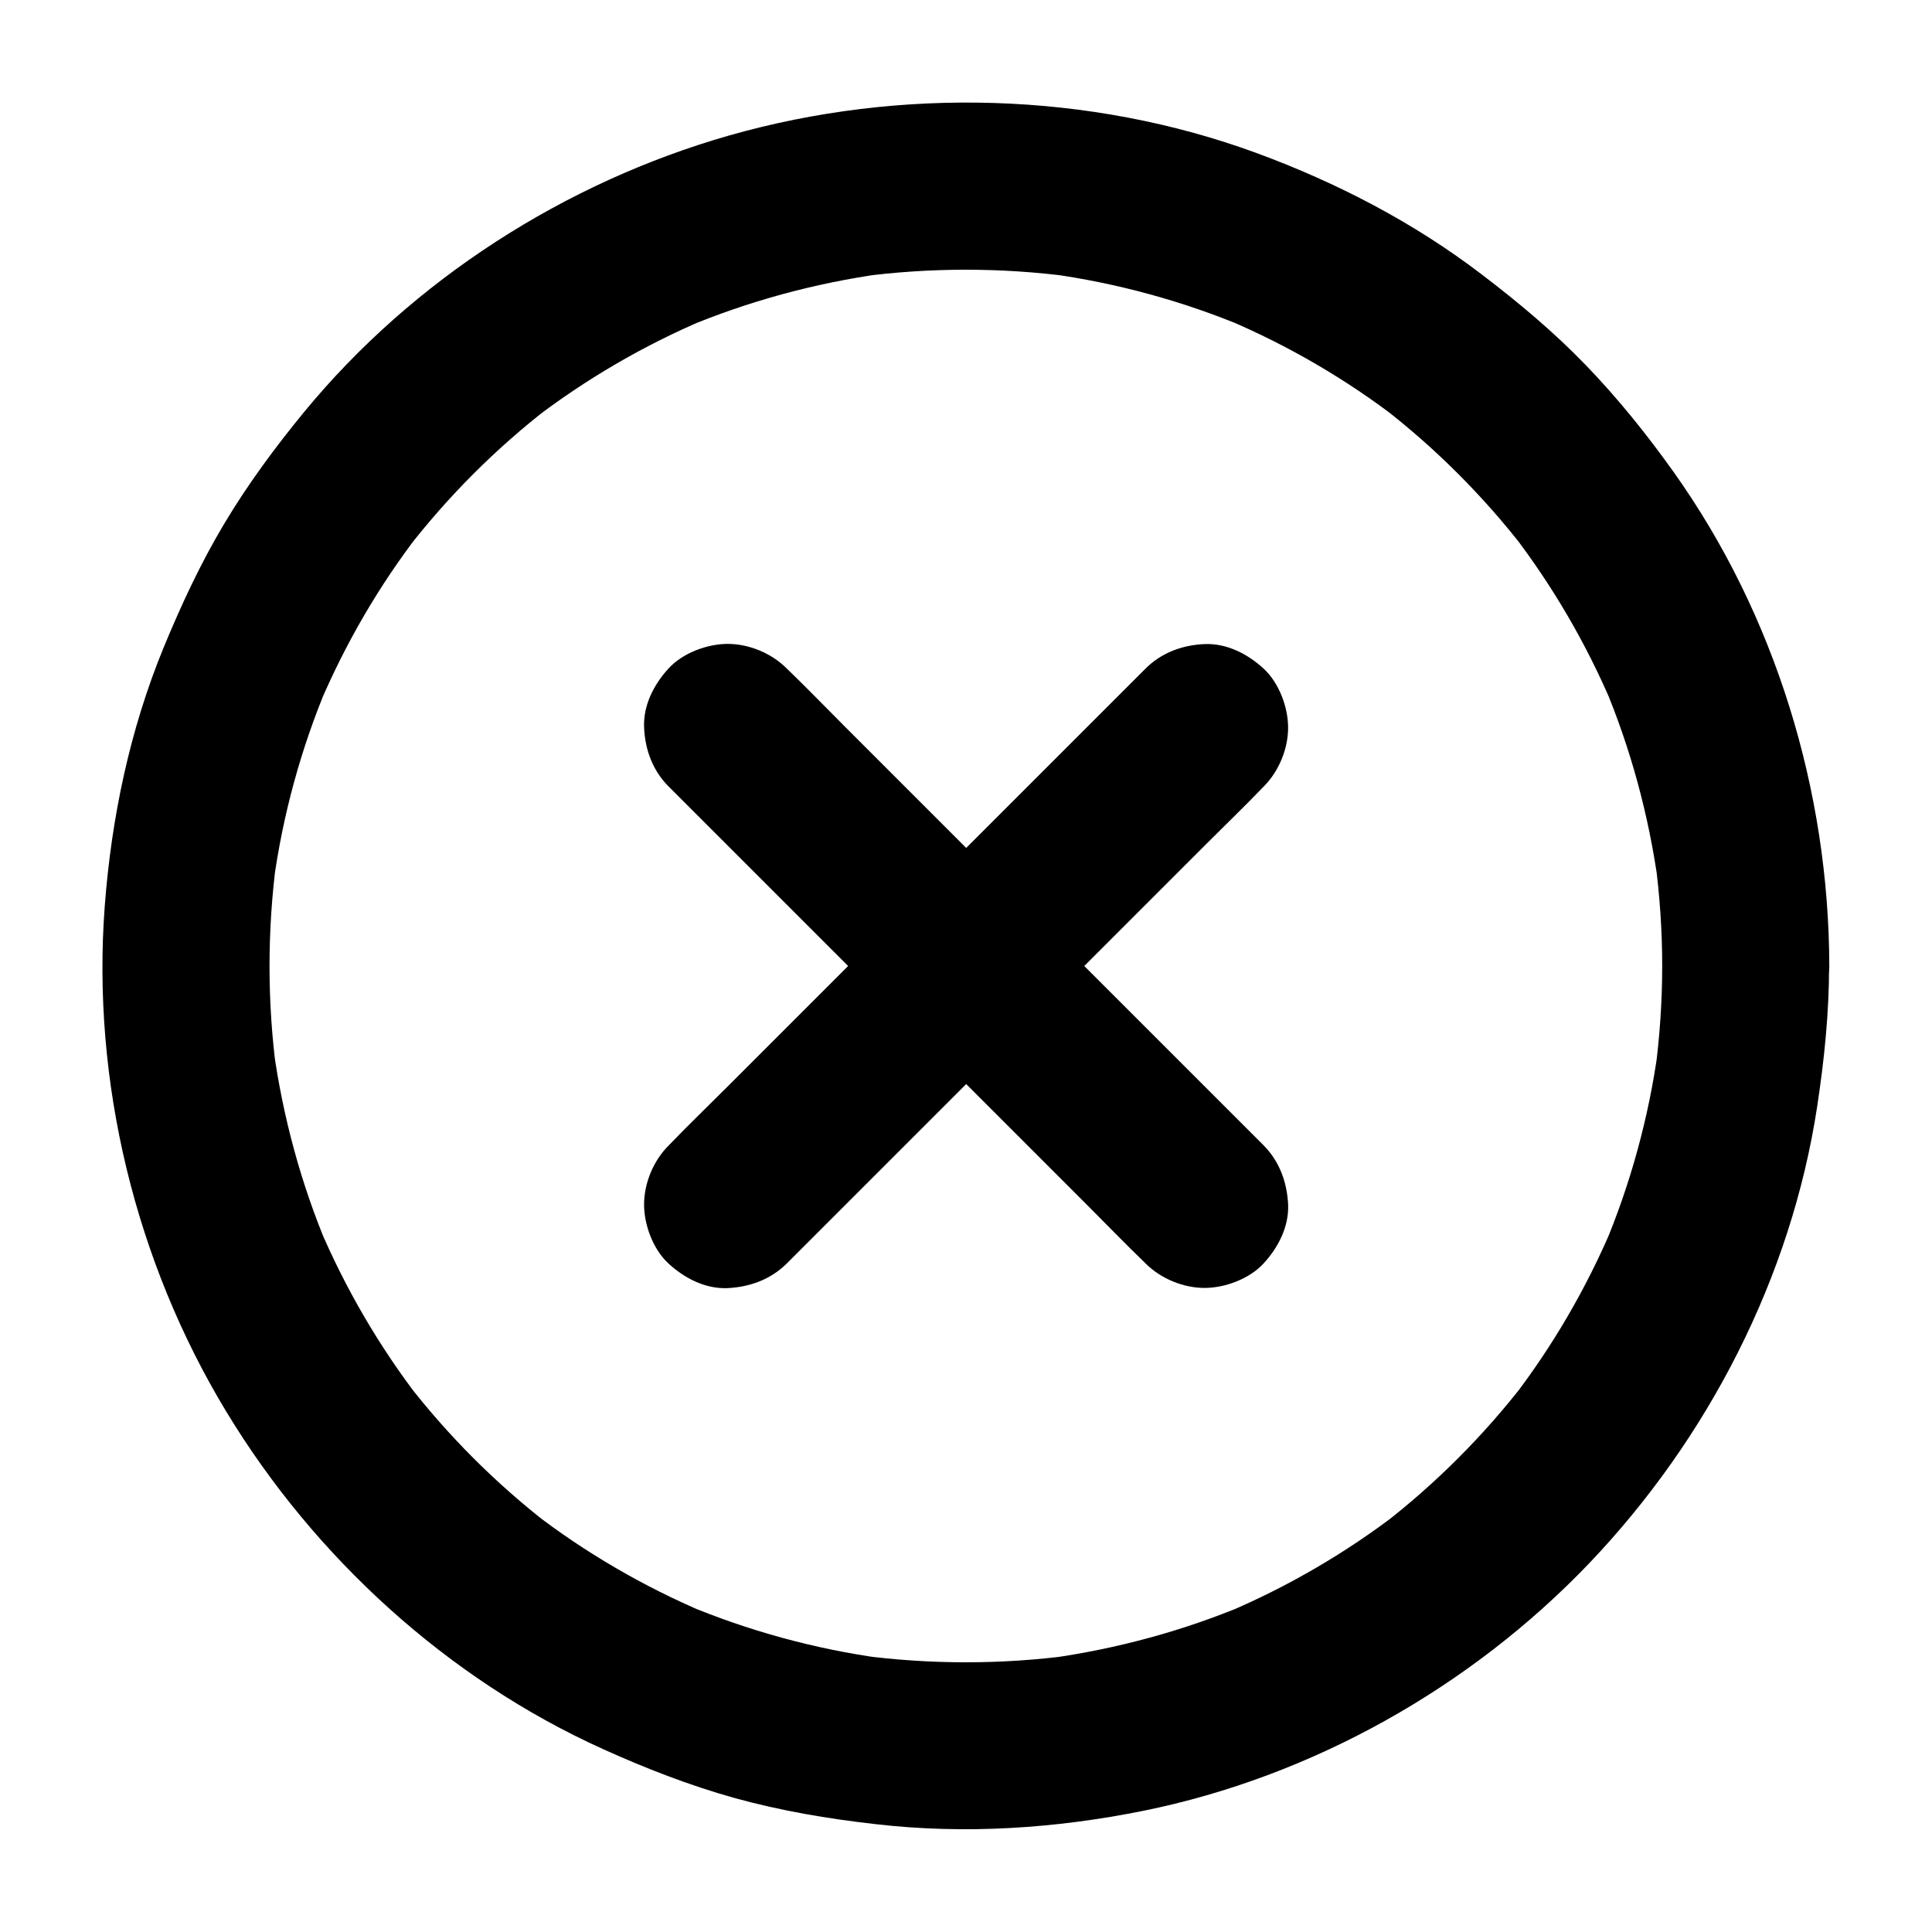 <?xml version="1.0" encoding="UTF-8"?>
<!-- Uploaded to: ICON Repo, www.svgrepo.com, Generator: ICON Repo Mixer Tools -->
<svg fill="#000000" width="800px" height="800px" version="1.1" viewBox="144 144 512 512" xmlns="http://www.w3.org/2000/svg">
 <g>
  <path d="m584.5 400c0 9.348-0.641 18.695-1.871 27.996 0.246-1.969 0.543-3.938 0.789-5.902-2.461 17.957-7.281 35.57-14.316 52.301 0.738-1.77 1.477-3.543 2.215-5.266-6.938 16.336-15.891 31.734-26.715 45.758 1.133-1.477 2.312-3 3.445-4.477-10.922 14.121-23.566 26.766-37.688 37.688 1.477-1.133 3-2.312 4.477-3.445-14.07 10.824-29.422 19.777-45.758 26.715 1.77-0.738 3.543-1.477 5.266-2.215-16.727 7.035-34.34 11.809-52.301 14.316 1.969-0.246 3.938-0.543 5.902-0.789-18.547 2.461-37.391 2.461-55.988 0 1.969 0.246 3.938 0.543 5.902 0.789-17.957-2.461-35.57-7.281-52.301-14.316 1.77 0.738 3.543 1.477 5.266 2.215-16.336-6.938-31.734-15.891-45.758-26.715 1.477 1.133 3 2.312 4.477 3.445-14.121-10.922-26.766-23.566-37.688-37.688 1.133 1.477 2.312 3 3.445 4.477-10.824-14.07-19.777-29.422-26.715-45.758 0.738 1.77 1.477 3.543 2.215 5.266-7.035-16.727-11.809-34.34-14.316-52.301 0.246 1.969 0.543 3.938 0.789 5.902-2.461-18.547-2.461-37.391 0-55.988-0.246 1.969-0.543 3.938-0.789 5.902 2.461-17.957 7.281-35.57 14.316-52.301-0.738 1.77-1.477 3.543-2.215 5.266 6.938-16.336 15.891-31.734 26.715-45.758-1.133 1.477-2.312 3-3.445 4.477 10.922-14.121 23.566-26.766 37.688-37.688-1.477 1.133-3 2.312-4.477 3.445 14.07-10.824 29.422-19.777 45.758-26.715-1.77 0.738-3.543 1.477-5.266 2.215 16.727-7.035 34.34-11.809 52.301-14.316-1.969 0.246-3.938 0.543-5.902 0.789 18.547-2.461 37.391-2.461 55.988 0-1.969-0.246-3.938-0.543-5.902-0.789 17.957 2.461 35.57 7.281 52.301 14.316-1.77-0.738-3.543-1.477-5.266-2.215 16.336 6.938 31.734 15.891 45.758 26.715-1.477-1.133-3-2.312-4.477-3.445 14.121 10.922 26.766 23.566 37.688 37.688-1.133-1.477-2.312-3-3.445-4.477 10.824 14.07 19.777 29.422 26.715 45.758-0.738-1.77-1.477-3.543-2.215-5.266 7.035 16.727 11.809 34.34 14.316 52.301-0.246-1.969-0.543-3.938-0.789-5.902 1.23 9.293 1.871 18.645 1.871 27.992 0 5.707 2.461 11.609 6.496 15.645 3.836 3.836 10.137 6.742 15.645 6.496 5.707-0.246 11.66-2.117 15.645-6.496 3.984-4.328 6.496-9.645 6.496-15.645-0.098-46.395-14.316-93.137-41.328-131.02-7.086-9.938-14.762-19.484-23.223-28.242-8.512-8.809-17.809-16.582-27.551-24.008-18.105-13.824-38.328-24.305-59.68-32.176-44.23-16.234-94.367-17.562-139.68-4.676-43.59 12.449-83.934 38.277-112.77 73.359-7.676 9.348-14.906 19.141-21.105 29.52-6.297 10.527-11.414 21.551-16.09 32.867-8.953 21.797-13.824 45.066-15.598 68.535-3.492 46.395 8.117 94.121 32.176 133.88 23.371 38.621 58.547 70.801 99.777 89.445 11.316 5.117 22.926 9.645 34.883 12.988 12.25 3.394 24.746 5.512 37.391 6.938 23.664 2.754 47.723 1.18 71.094-3.543 44.625-9.055 86.594-32.668 118.03-65.535 31.539-33.062 53.578-75.816 60.469-121.13 1.871-12.348 3.148-24.699 3.148-37.195 0-5.656-2.461-11.66-6.496-15.645-3.836-3.836-10.137-6.742-15.645-6.496-11.957 0.535-22.09 9.738-22.09 22.137z"/>
  <path d="m352.47 478.87 12.594-12.594c10.035-10.035 20.023-20.023 30.062-30.062 12.203-12.203 24.355-24.355 36.555-36.555 10.527-10.527 21.059-21.059 31.637-31.637 5.117-5.117 10.332-10.137 15.352-15.352 0.051-0.051 0.148-0.148 0.195-0.195 4.035-4.035 6.496-9.988 6.496-15.645 0-5.41-2.41-11.906-6.496-15.645-4.231-3.887-9.742-6.742-15.645-6.496-5.856 0.246-11.414 2.262-15.645 6.496-4.184 4.184-8.414 8.414-12.594 12.594l-30.062 30.062c-12.203 12.203-24.355 24.355-36.555 36.555l-31.637 31.637c-5.117 5.117-10.332 10.137-15.352 15.352-0.051 0.051-0.148 0.148-0.195 0.195-4.035 4.035-6.496 9.988-6.496 15.645 0 5.41 2.41 11.906 6.496 15.645 4.231 3.887 9.742 6.742 15.645 6.496 5.852-0.297 11.363-2.266 15.645-6.496z"/>
  <path d="m478.87 447.53-12.594-12.594c-10.035-10.035-20.023-20.023-30.062-30.062-12.203-12.203-24.355-24.355-36.555-36.555-10.527-10.527-21.059-21.059-31.637-31.637-5.117-5.117-10.137-10.332-15.352-15.352-0.051-0.051-0.148-0.148-0.195-0.195-4.035-4.035-9.988-6.496-15.645-6.496-5.41 0-11.906 2.41-15.645 6.496-3.887 4.231-6.742 9.742-6.496 15.645 0.246 5.856 2.262 11.414 6.496 15.645 4.184 4.184 8.414 8.414 12.594 12.594l30.062 30.062c12.203 12.203 24.355 24.355 36.555 36.555l31.637 31.637c5.117 5.117 10.137 10.332 15.352 15.352 0.051 0.051 0.148 0.148 0.195 0.195 4.035 4.035 9.988 6.496 15.645 6.496 5.41 0 11.906-2.41 15.645-6.496 3.887-4.231 6.742-9.742 6.496-15.645-0.297-5.856-2.266-11.367-6.496-15.645z"/>
 </g>
</svg>